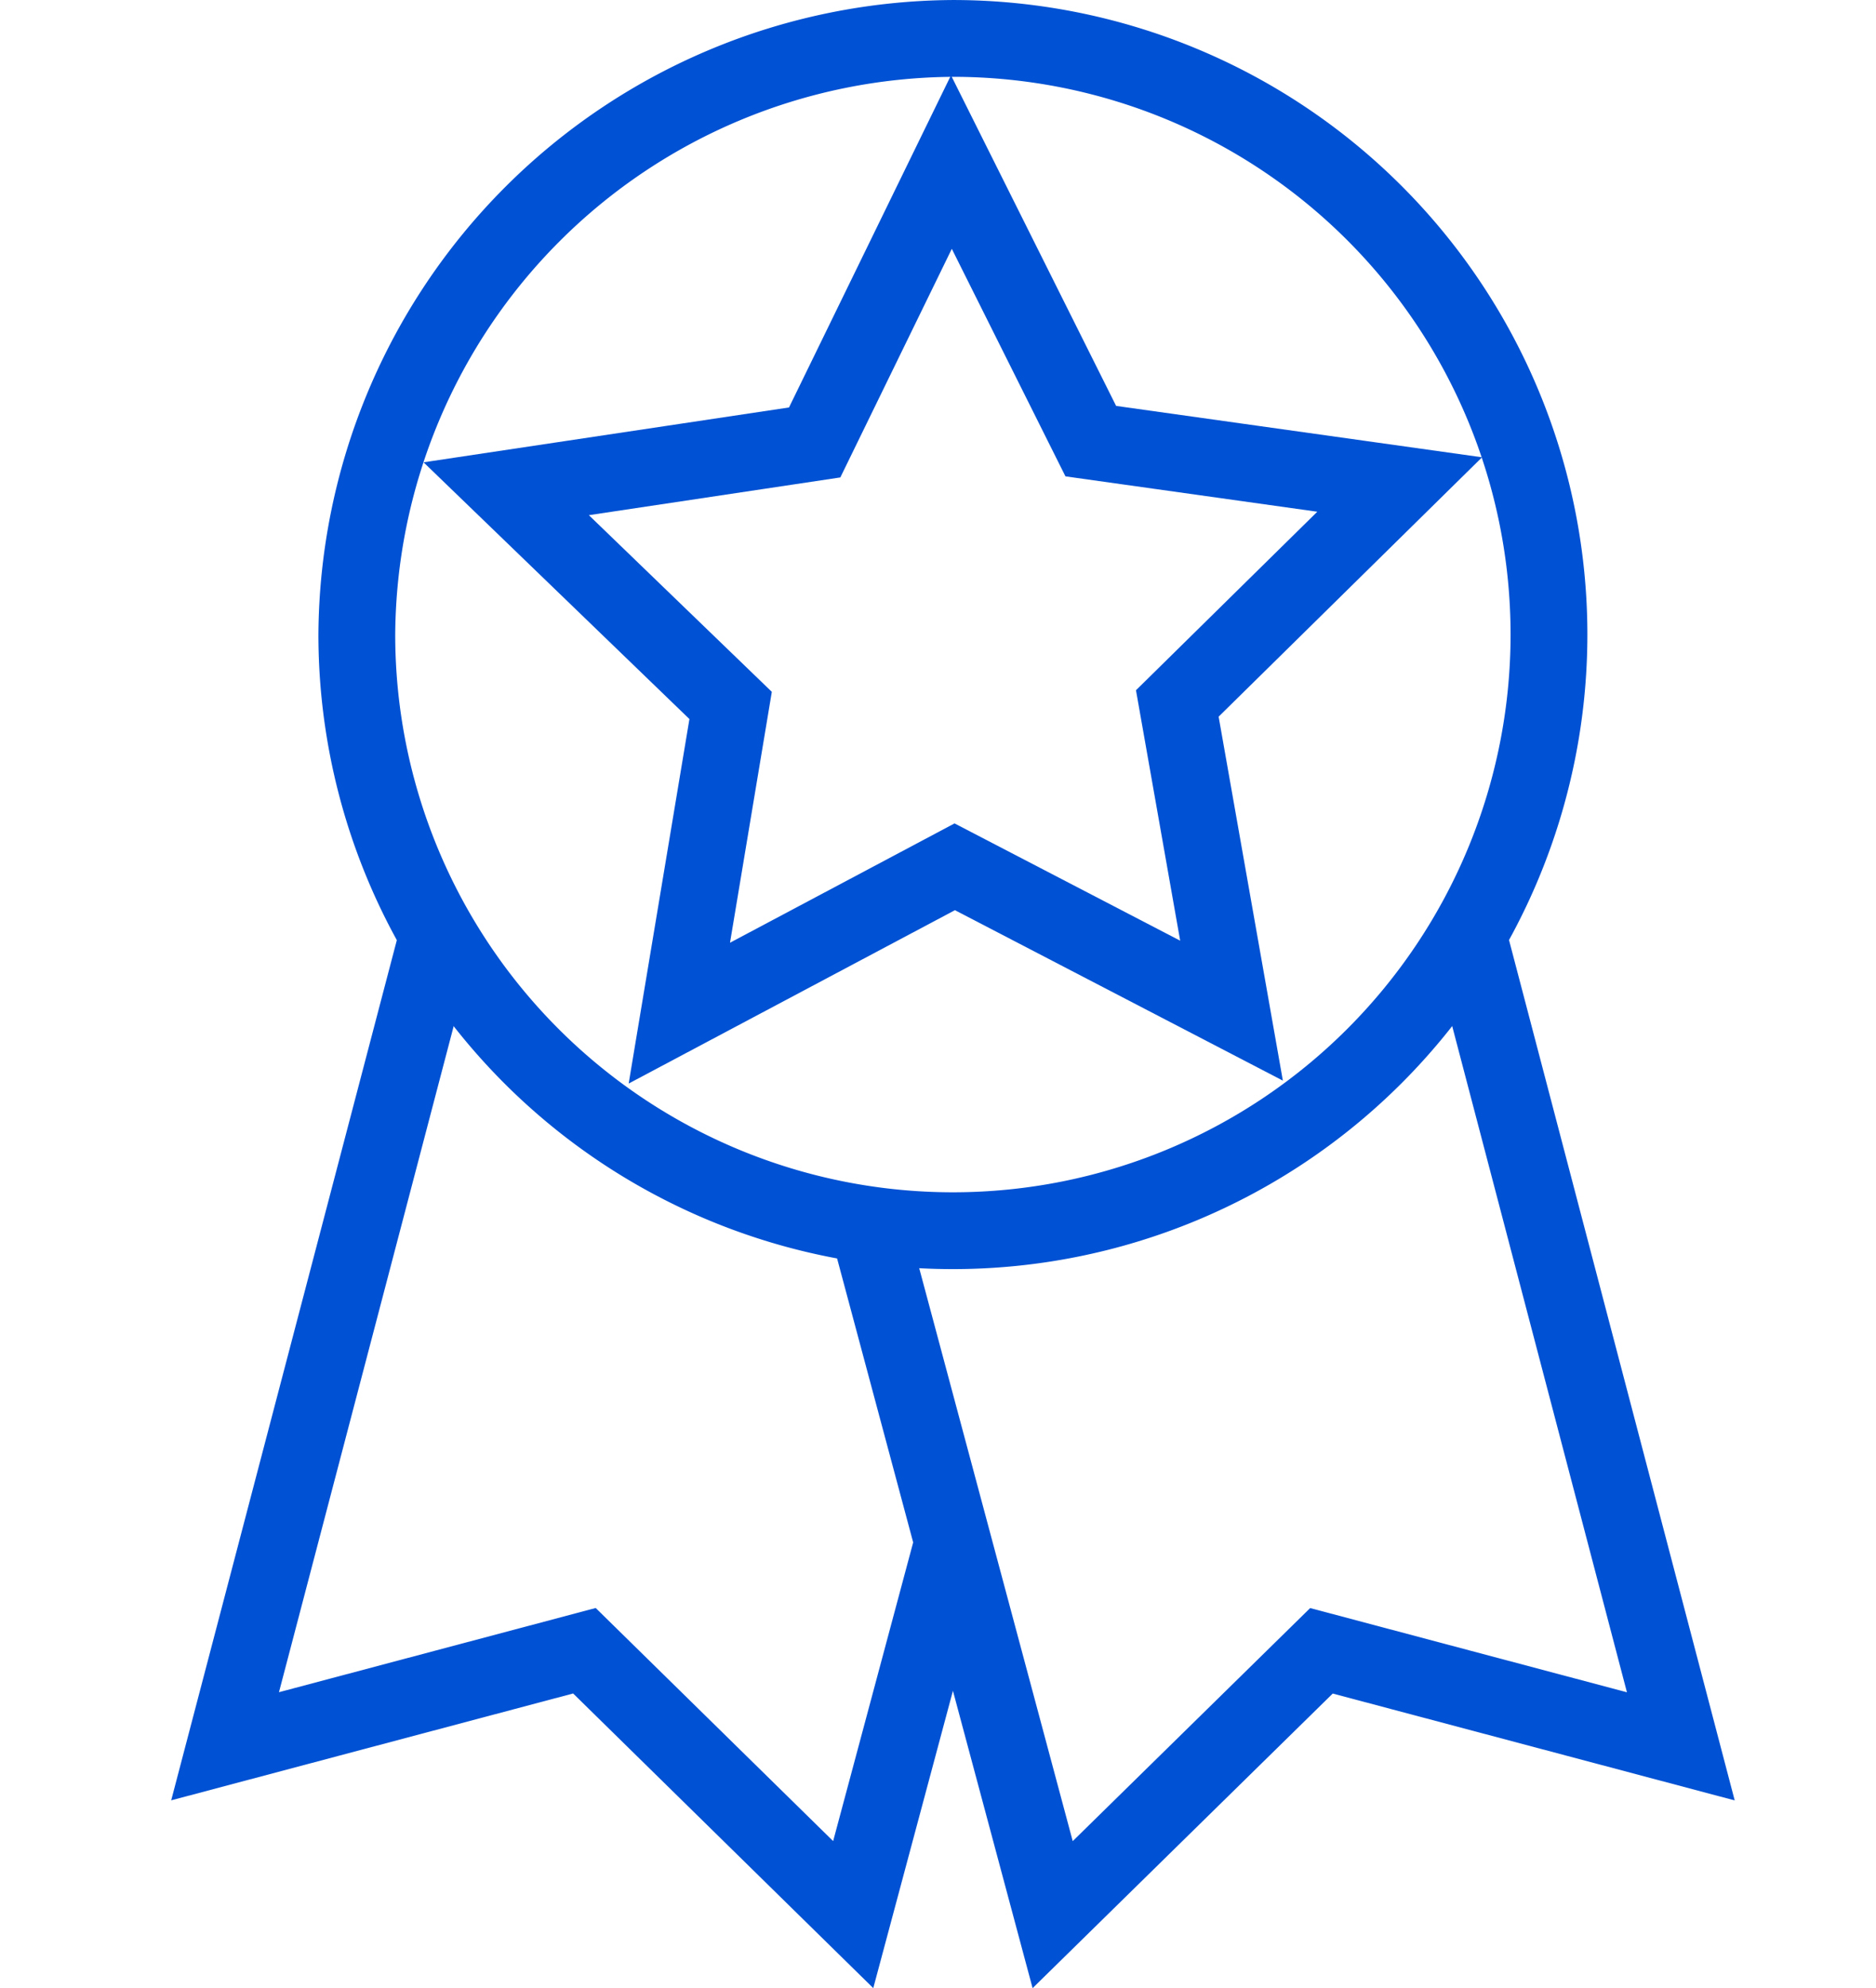 <?xml version="1.0" encoding="utf-8"?>
<svg xmlns="http://www.w3.org/2000/svg" width="50" height="52.983" viewBox="0 0 50 52.983">
  <g id="A_ICN_Feature_MVP_50x50" transform="translate(-619 -2756.976)">
    <g id="Group_343" transform="translate(-4509.071 483.688)">
      <path id="Path_750" d="M593.232,2260.946l4.927,18.387,7.164-7.031,9.578,2.546-5.673-21.625" transform="translate(4557.968 44.98)" fill="none" stroke="#0051d3" stroke-miterlimit="10" stroke-width="2.047" />
      <path id="Path_751" d="M590.469,2269.413l-2.658,9.919-7.164-7.032-9.577,2.546,5.673-21.625" transform="translate(4563 44.98)" fill="none" stroke="#0051d3" stroke-miterlimit="10" stroke-width="2.047" />
      <path id="Path_752" d="M591.5,2222.315a15.887,15.887,0,1,1-15.887,15.887A15.985,15.985,0,0,1,591.5,2222.315Z" transform="translate(4561.968 51.997)" fill="none" stroke="#0051d3" stroke-miterlimit="10" stroke-width="2.047" />
      <path id="Path_753" d="M598.65,2241.007l1.445,8.187-7.377-3.834-7.34,3.9,1.367-8.2-5.981-5.775,8.221-1.234,3.644-7.472,3.715,7.437,8.233,1.156Z" transform="translate(4560.799 51.028)" fill="none" stroke="#0051d3" stroke-miterlimit="10" stroke-width="2.047" />
    </g>
    <rect id="Rectangle_23565" width="50" height="50" transform="translate(619 2758)" fill="none" />
  </g>
</svg>